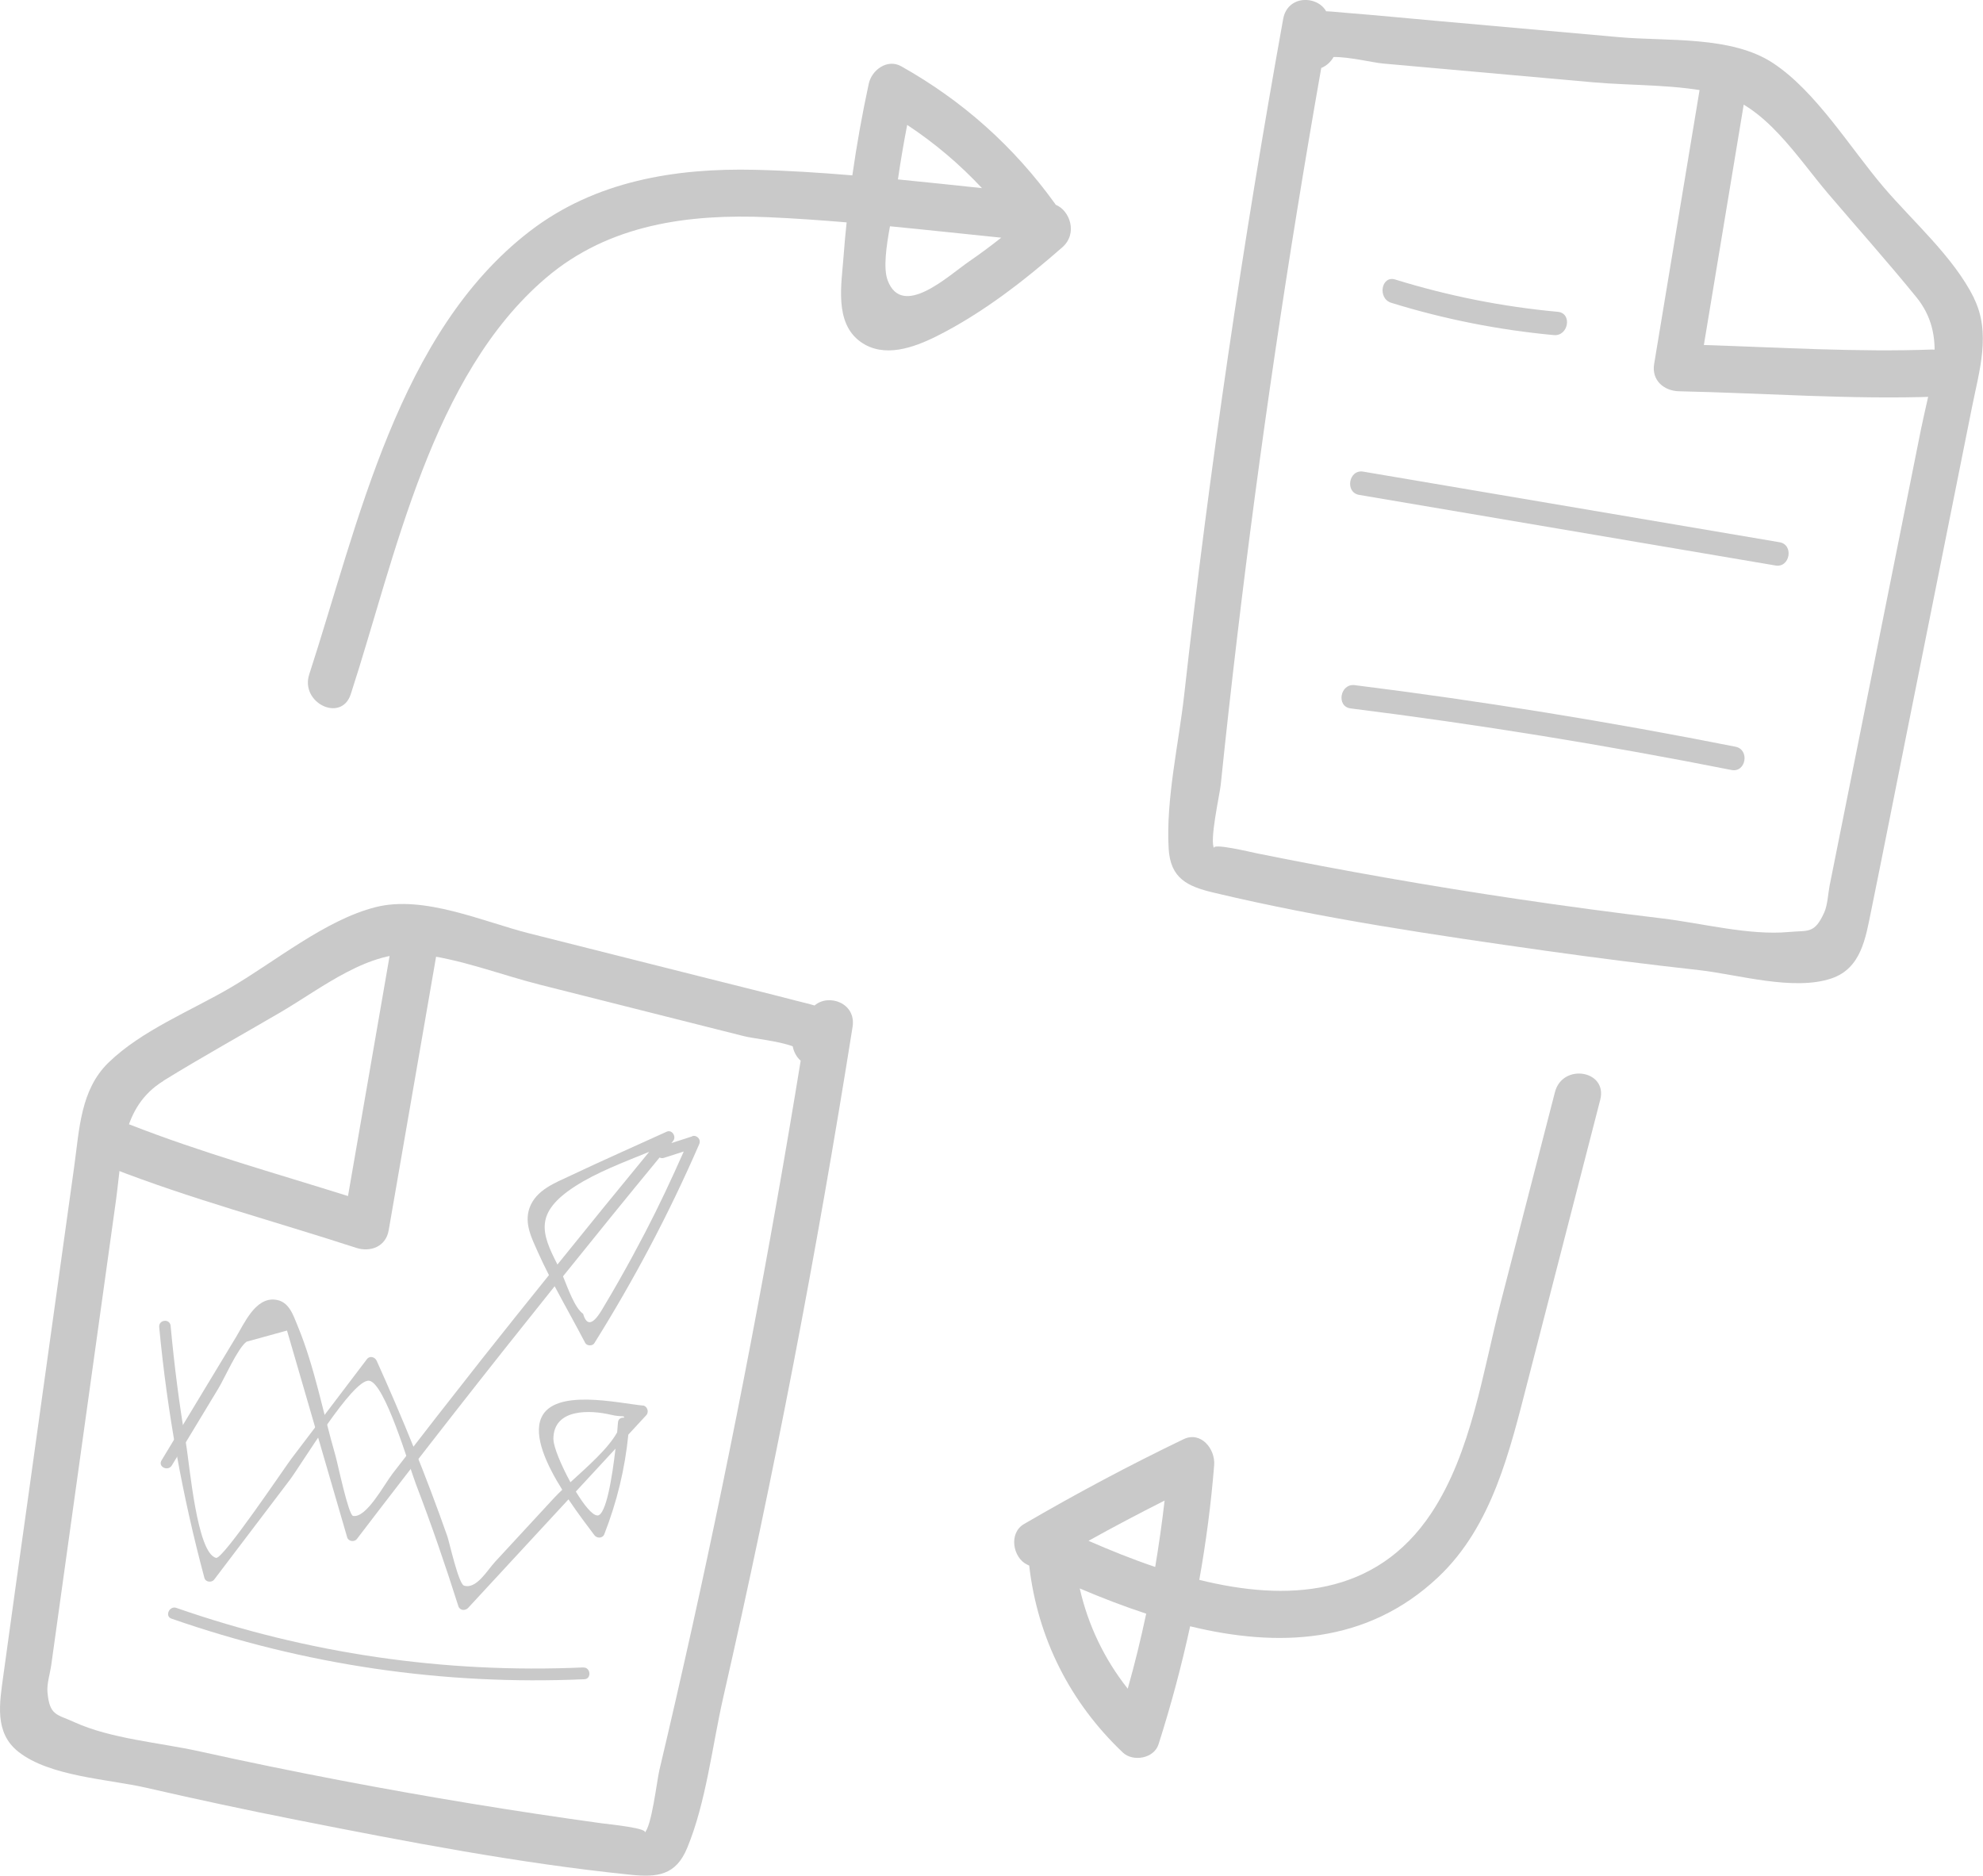 <svg xmlns="http://www.w3.org/2000/svg" id="Layer_2" data-name="Layer 2" viewBox="0 0 264.06 249.75"><defs><style>      .cls-1 {        fill: #c9c9c9;        stroke-width: 0px;      }    </style></defs><g id="Layer_1-2" data-name="Layer 1"><g><path class="cls-1" d="M262.87,39.7c-2.74-5.51-8.13-10.18-12.07-14.81-4.47-5.25-8.95-12.69-14.7-16.49-5.56-3.67-14.13-2.88-20.48-3.45-8.11-.72-16.22-1.45-24.33-2.17-4.05-.36-8.11-.76-12.17-1.08-.9-.07-1.73-.17-2.53-.2-1.22-2.15-5.14-2.16-5.72,1.02-5.38,29.82-9.8,59.8-13.17,89.91-.73,6.57-2.46,13.96-2.08,20.56.23,3.98,2.49,5.04,5.99,5.87,14.5,3.46,29.45,5.65,44.2,7.74,6.81.96,13.63,1.82,20.46,2.58,5.1.57,12.6,2.83,17.65,1.09,3.91-1.35,4.5-5.33,5.24-8.96,1.55-7.59,3.04-15.18,4.56-22.77,2.96-14.78,5.92-29.57,8.88-44.35.97-4.84,2.55-9.86.25-14.49ZM255.88,56.77c-2.32,11.59-4.64,23.17-6.96,34.76-1.2,5.99-2.4,11.99-3.6,17.98-.56,2.8-1.12,5.59-1.68,8.39-.21,1.07-.27,2.61-.72,3.6-1.31,2.9-2.13,2.36-4.71,2.6-5.29.49-11.61-1.18-16.89-1.81-6.42-.77-12.84-1.63-19.24-2.58-11.6-1.72-23.15-3.75-34.65-6.07-.83-.17-6.37-1.51-5.73-.63-.7-.96.71-7.13.86-8.55.67-6.52,1.4-13.03,2.17-19.53,3.01-25.39,6.77-50.69,11.21-75.88.67-.26,1.28-.81,1.64-1.46,2.17-.02,5.25.75,6.58.87,2.84.25,5.68.51,8.52.76l19.47,1.74c5.32.47,11.3.25,16.48,1.49,6.44,1.55,10.64,8.45,14.84,13.37,3.9,4.58,7.91,9.07,11.71,13.74,4.23,5.2,1.93,11.15.71,17.21Z"></path><path class="cls-1" d="M257.36,46.54c-10.09.37-20.34-.28-30.47-.6,1.96-11.82,3.92-23.65,5.88-35.47.66-4-5.36-5.03-6.03-1.02-2.16,13-4.31,26.01-6.47,39.01-.37,2.22,1.35,3.6,3.31,3.64,11.38.24,22.97,1.13,34.36.71,3.93-.14,3.34-6.4-.59-6.26Z"></path><path class="cls-1" d="M140.57,27.25s-.05-.1-.09-.14c-5.54-7.68-12.33-13.71-20.48-18.29-1.82-1.02-3.92.47-4.32,2.35-.87,4.04-1.6,8.1-2.18,12.18-4.32-.36-8.64-.64-12.95-.74-10.58-.25-21.27,1.47-29.99,8.17-17.55,13.49-22.83,38.89-29.38,59.01-1.24,3.81,4.28,6.48,5.53,2.64,5.97-18.36,10.71-42.43,26.02-55.45,8.42-7.16,19.05-8.51,29.54-8.06,3.49.15,6.98.4,10.47.69-.15,1.47-.3,2.94-.4,4.41-.27,3.81-1.29,8.95,2.26,11.5,3.09,2.21,7.05.78,10.1-.74,6.07-3.04,11.64-7.36,16.76-11.85,2.1-1.84,1-4.92-.89-5.67ZM120.8,16.63c3.66,2.42,6.97,5.22,9.96,8.42-3.72-.39-7.45-.8-11.19-1.16.35-2.43.77-4.85,1.23-7.25ZM129.04,34.82c-2.76,1.9-8.87,7.66-10.83,2.53-.61-1.59-.19-4.54.3-7.22,4.95.48,9.89,1.02,14.82,1.52-1.4,1.1-2.82,2.16-4.29,3.17Z"></path><path class="cls-1" d="M207.06,145.42c-2.41,9.33-4.81,18.67-7.22,28-2.39,9.26-3.89,19.96-9.22,28.03-7.42,11.22-19.34,11.79-30.92,8.92.9-5.04,1.57-10.13,1.98-15.28.17-2.17-1.78-4.56-4.08-3.45-7.23,3.48-14.3,7.25-21.25,11.3-2.07,1.21-1.48,4.51.45,5.41.08.04.17.08.25.12,1.11,9.67,5.46,18.25,12.48,24.9,1.32,1.25,4.13.81,4.74-1.1,1.66-5.19,3.06-10.43,4.21-15.72,11.6,2.82,23.52,2.44,33.05-6.56,7.21-6.81,9.53-16.87,11.94-26.21,3.21-12.44,6.42-24.89,9.62-37.34,1.01-3.92-5.02-4.92-6.03-1.02ZM153.83,208.65c-3.08-1.04-6.07-2.25-8.88-3.48,3.34-1.86,6.72-3.64,10.13-5.36-.34,2.96-.76,5.91-1.25,8.83ZM150.17,224.86c-3.11-3.94-5.27-8.43-6.39-13.35,2.86,1.22,5.83,2.37,8.85,3.36-.71,3.35-1.52,6.68-2.46,9.99Z"></path><path class="cls-1" d="M236.96,72.2l-55.43-9.4c-1.94-.33-2.47,2.78-.53,3.1l55.43,9.4c1.94.33,2.47-2.78.53-3.1Z"></path><path class="cls-1" d="M231.1,99.43c-16.8-3.33-33.71-6.07-50.71-8.2-1.95-.24-2.48,2.86-.53,3.1,17,2.13,33.9,4.87,50.71,8.2,1.93.38,2.46-2.72.53-3.1Z"></path><path class="cls-1" d="M207.44,41.52c-7.37-.68-14.57-2.11-21.65-4.3-1.87-.58-2.38,2.53-.53,3.1,7.08,2.19,14.27,3.61,21.65,4.3,1.95.18,2.49-2.92.53-3.1Z"></path><path class="cls-1" d="M9.89,155.27c-2.08,14.93-4.16,29.87-6.24,44.8-1.07,7.67-2.16,15.33-3.2,23-.5,3.68-1.25,7.63,2,10.19,4.19,3.31,12.02,3.64,17.02,4.79,6.7,1.54,13.42,2.98,20.17,4.31,14.62,2.89,29.45,5.75,44.28,7.27,3.58.37,6.07.12,7.59-3.57,2.53-6.11,3.34-13.65,4.81-20.09,6.75-29.54,12.46-59.3,17.21-89.23.51-3.19-3.2-4.48-5.06-2.85-.76-.23-1.58-.42-2.45-.64-3.94-1.03-7.9-1.99-11.84-2.99-7.9-1.99-15.79-3.98-23.69-5.97-6.18-1.56-14.01-5.13-20.47-3.5-6.68,1.69-13.37,7.24-19.32,10.72-5.24,3.07-11.87,5.71-16.27,10-3.71,3.61-3.86,8.87-4.54,13.76ZM21.76,143.91c5.12-3.15,10.39-6.08,15.58-9.11,5.59-3.27,11.82-8.4,18.42-7.73,5.31.53,10.88,2.72,16.06,4.03l18.95,4.78c2.76.7,5.53,1.39,8.29,2.09,1.3.33,4.46.61,6.5,1.35.13.73.52,1.45,1.06,1.92-4.11,25.24-8.9,50.36-14.43,75.33-1.42,6.39-2.88,12.78-4.39,19.15-.33,1.39-1.04,7.68-2.01,8.36.88-.62-4.78-1.18-5.62-1.29-11.62-1.6-23.19-3.5-34.71-5.7-6.36-1.21-12.69-2.51-19.01-3.91-5.19-1.14-11.7-1.65-16.54-3.86-2.36-1.08-3.31-.84-3.59-4.01-.1-1.08.36-2.55.51-3.63.39-2.83.79-5.65,1.18-8.48.84-6.05,1.69-12.11,2.53-18.16,1.63-11.7,3.26-23.41,4.89-35.11.85-6.12.64-12.5,6.35-16.01Z"></path><path class="cls-1" d="M17.38,149.78c9.4,3.68,19.29,6.44,28.96,9.48,2.05-11.81,4.09-23.62,6.14-35.43.69-3.99,6.72-2.98,6.03,1.02-2.25,12.99-4.5,25.97-6.75,38.96-.38,2.22-2.46,2.95-4.32,2.35-10.83-3.53-22.06-6.51-32.67-10.66-3.66-1.43-1.04-7.15,2.62-5.72Z"></path><path class="cls-1" d="M92.19,151.31c-.93.3-1.86.6-2.79.9.08-.09.15-.19.23-.28.48-.58-.14-1.56-.85-1.24-4.25,1.94-8.54,3.83-12.77,5.83-2.04.97-4.64,1.91-5.5,4.33-.73,2.07.3,4.04,1.11,5.86.46,1.04.96,2.06,1.48,3.08-2.99,3.72-5.99,7.45-8.95,11.2-3.99,5.06-7.96,10.15-11.89,15.25-1.09,1.41-3.48,5.95-5.25,5.61-.62-.12-2.07-7.11-2.34-8.03-1.63-5.62-2.78-11.82-5.01-17.21-.63-1.52-1.17-3.39-3.09-3.56-2.58-.23-4.03,3.15-5.11,4.94-3.32,5.49-6.64,10.98-9.95,16.47-.52.86.87,1.51,1.38.66,2.07-3.43,4.15-6.86,6.22-10.29.76-1.25,2.56-5.35,3.73-6.18,1.79-.49,3.59-.99,5.38-1.48.33,1.15.67,2.29,1,3.44,2.34,8.03,4.67,16.06,7.01,24.09.16.56.96.67,1.3.22,8.64-11.33,17.42-22.54,26.33-33.65,1.34,2.53,2.76,5.04,4.07,7.55.22.41.96.44,1.21.04,5.31-8.49,9.97-17.3,13.97-26.51.28-.65-.33-1.27-.96-1.06ZM76.54,157.99c2.91-1.89,6.54-3.24,9.91-4.62-4.1,4.98-8.17,9.98-12.22,15.01-2.13-4.16-3.11-6.87,2.31-10.39ZM82.61,170.2c-.75,1.33-1.52,2.65-2.31,3.96-1.28,2.24-2.16,2.5-2.65.78-1.09-.75-1.98-3.28-2.68-4.99,4.26-5.3,8.54-10.58,12.86-15.82.16.08.35.12.57.05.88-.28,1.77-.57,2.65-.85-1.62,3.66-3.32,7.29-5.17,10.84-1.06,2.03-2.15,4.05-3.28,6.04Z"></path><path class="cls-1" d="M85.62,187.16c-3.3-.32-11.83-2.34-13.55,1.65-1.04,2.43.7,6.21,2.8,9.56-.38.37-.74.72-1.04,1.04-2.64,2.85-5.27,5.7-7.91,8.56-1.05,1.14-2.5,3.7-4.14,3.16-.72-.23-1.97-5.88-2.2-6.53-2.79-7.95-5.96-15.74-9.42-23.4-.23-.51-.92-.72-1.3-.22-3.35,4.41-6.69,8.82-10.04,13.23-.87,1.14-9.12,13.44-10.04,13.23-2.57-.59-3.53-12.48-4.02-15.25-.9-5.18-1.55-10.4-2.04-15.64-.09-1.01-1.62-.84-1.52.17,1.07,11.33,3.08,22.44,6.02,33.39.15.57.96.66,1.3.22,3.35-4.41,6.69-8.82,10.04-13.23,1.56-2.05,8.35-13.43,10.57-13.25,2.1.18,5.39,11.51,6.25,13.76,2.06,5.36,3.92,10.79,5.66,16.27.19.59.92.63,1.3.22,4.45-4.82,8.91-9.63,13.36-14.45,1.32,1.97,2.66,3.71,3.45,4.77.33.44,1.09.45,1.32-.13,1.69-4.34,2.74-8.66,3.2-13.26.8-.87,1.6-1.73,2.4-2.6.39-.42.11-1.22-.45-1.28ZM73.69,191.65c-.02-4.22,5.08-3.88,7.63-3.27,1.47.35,1.89.05,1.76.4-.37-.05-.75.13-.79.63-.02.25-.06.73-.11,1.32-1.22,2.2-3.99,4.59-6.22,6.64-1.23-2.25-2.26-4.72-2.26-5.71ZM79.55,201.79c-.67,0-1.79-1.4-2.87-3.18,1.76-1.9,3.52-3.81,5.28-5.71-.43,3.72-1.24,8.89-2.41,8.9Z"></path><path class="cls-1" d="M77.67,222.03c-18.51.82-36.7-1.84-54.19-7.93-.92-.32-1.58,1.11-.65,1.43,17.74,6.18,36.21,8.9,54.99,8.07.98-.04.84-1.61-.15-1.56Z"></path></g></g></svg>